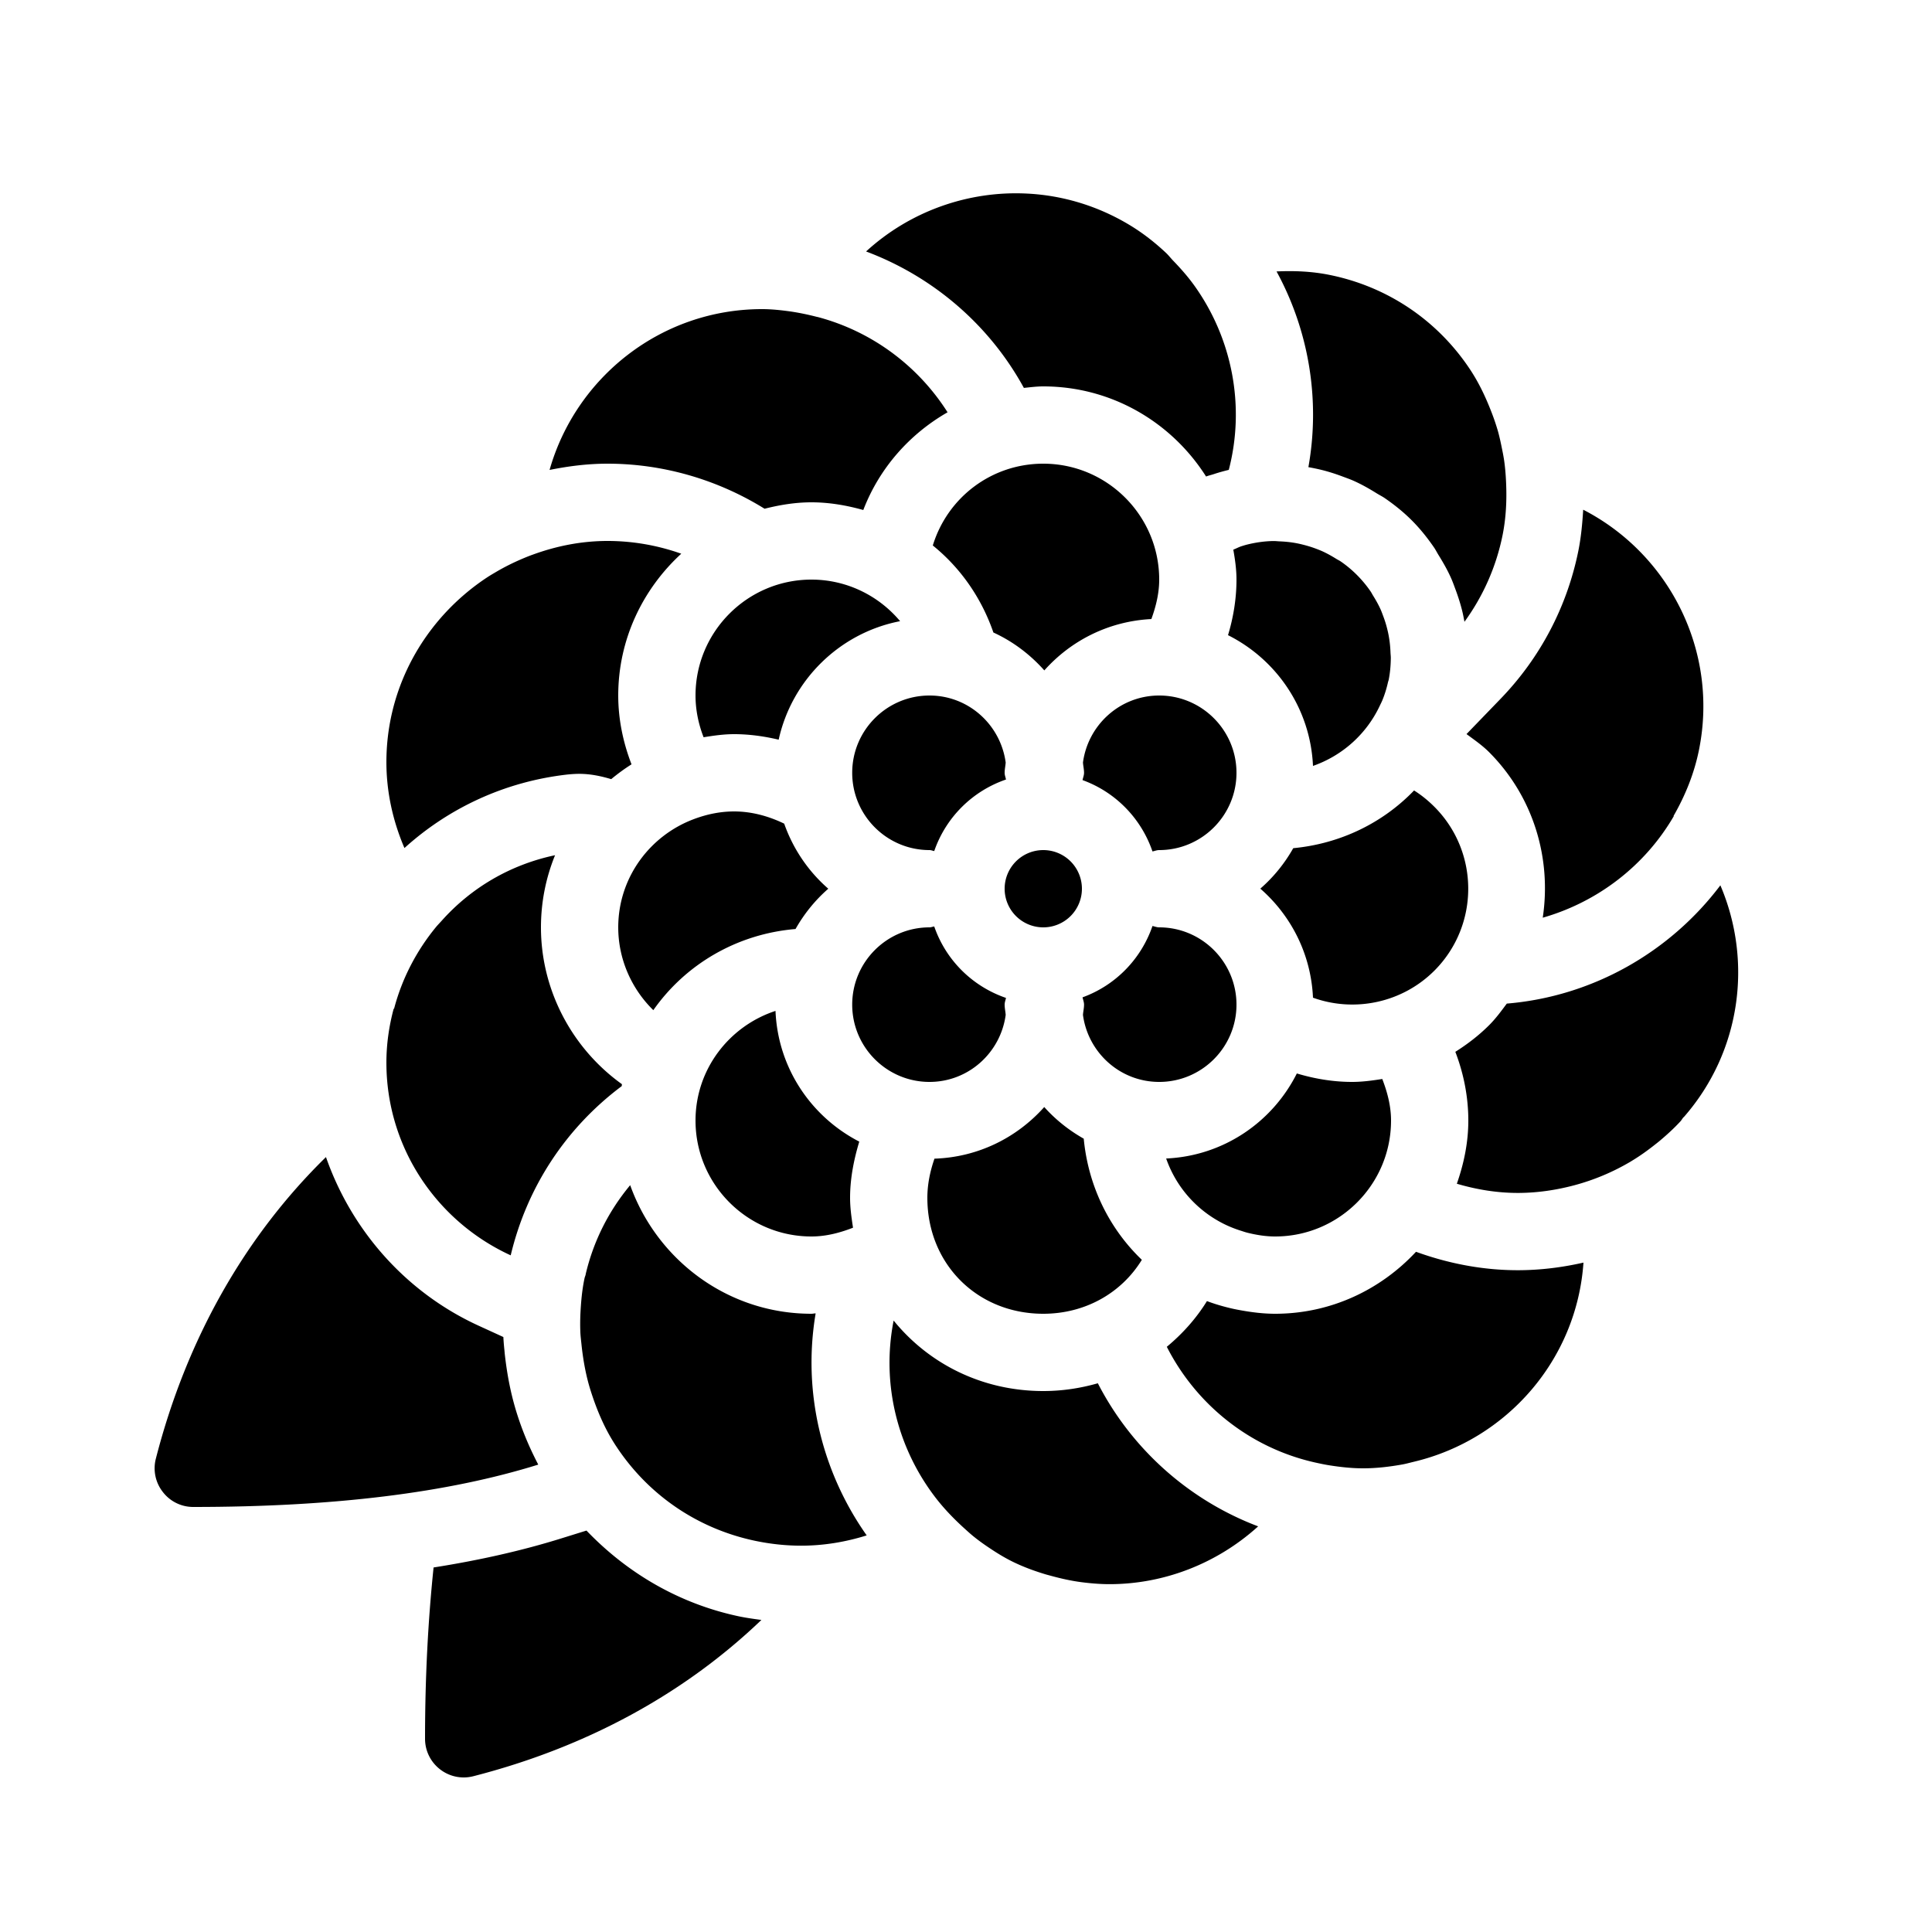 <svg xmlns="http://www.w3.org/2000/svg" viewBox="0 0 50 50" width="64" height="64">
  <path d="M 26.584 5.01 C 25.067 4.932 23.554 5.463 22.414 6.508 C 24.147 7.158 25.606 8.408 26.498 10.039 C 26.664 10.022 26.83 10 27 10 C 28.774 10 30.326 10.934 31.213 12.332 C 31.281 12.306 31.352 12.291 31.42 12.268 C 31.545 12.226 31.673 12.192 31.801 12.16 C 32.229 10.514 31.892 8.769 30.916 7.4 C 30.752 7.17 30.564 6.956 30.365 6.75 C 30.297 6.68 30.24 6.603 30.168 6.537 C 29.887 6.274 29.58 6.033 29.238 5.826 C 28.405 5.323 27.494 5.056 26.584 5.01 z M 33.037 7.025 C 33.874 8.559 34.173 10.349 33.861 12.09 C 33.972 12.11 34.081 12.132 34.189 12.158 C 34.377 12.204 34.559 12.262 34.74 12.33 C 34.843 12.369 34.949 12.405 35.049 12.451 C 35.251 12.542 35.443 12.652 35.633 12.77 C 35.697 12.81 35.765 12.843 35.828 12.885 C 36.077 13.056 36.315 13.245 36.535 13.465 C 36.754 13.684 36.944 13.923 37.115 14.172 C 37.158 14.235 37.191 14.304 37.232 14.369 C 37.349 14.558 37.459 14.75 37.549 14.951 C 37.595 15.052 37.631 15.156 37.67 15.26 C 37.737 15.441 37.796 15.625 37.842 15.811 C 37.865 15.904 37.882 15.997 37.9 16.092 C 38.382 15.43 38.72 14.67 38.885 13.857 C 38.978 13.397 38.998 12.937 38.977 12.48 C 38.969 12.293 38.954 12.108 38.928 11.924 C 38.911 11.806 38.887 11.689 38.863 11.572 C 38.836 11.438 38.807 11.306 38.771 11.174 C 38.719 10.992 38.658 10.814 38.588 10.637 C 38.443 10.265 38.271 9.902 38.045 9.561 C 37.2 8.287 35.908 7.418 34.41 7.115 C 33.953 7.022 33.493 7.004 33.037 7.025 z M 19.723 8 C 17.109 8 14.904 9.764 14.223 12.162 C 14.709 12.064 15.208 12 15.723 12 C 17.163 12 18.572 12.413 19.787 13.166 C 20.178 13.068 20.58 13 21 13 C 21.464 13 21.912 13.079 22.342 13.199 C 22.759 12.112 23.541 11.233 24.523 10.67 C 23.752 9.457 22.551 8.569 21.15 8.201 C 21.15 8.201 21.15 8.203 21.15 8.203 C 20.924 8.144 20.695 8.096 20.461 8.061 C 20.218 8.028 19.974 8 19.723 8 z M 27 12 C 25.663 12 24.522 12.872 24.141 14.117 C 24.854 14.693 25.398 15.468 25.709 16.369 C 26.216 16.601 26.66 16.938 27.027 17.35 C 27.717 16.576 28.695 16.077 29.797 16.021 C 29.917 15.693 30 15.352 30 15 C 30 13.346 28.654 12 27 12 z M 40.973 13.191 C 40.951 13.545 40.919 13.901 40.848 14.254 C 40.556 15.7 39.861 17.023 38.838 18.082 L 37.953 18.998 C 38.152 19.145 38.356 19.285 38.535 19.463 C 39.7 20.63 40.155 22.233 39.926 23.75 C 41.353 23.342 42.576 22.399 43.318 21.121 C 43.316 21.119 43.315 21.117 43.312 21.115 C 43.612 20.593 43.845 20.024 43.969 19.41 C 44.488 16.845 43.193 14.333 40.973 13.191 z M 15.723 14 C 15.046 14 14.402 14.131 13.799 14.35 C 13.689 14.389 13.582 14.433 13.475 14.479 C 13.266 14.57 13.063 14.671 12.867 14.785 C 12.785 14.833 12.702 14.881 12.623 14.932 C 12.406 15.074 12.2 15.229 12.004 15.398 C 10.785 16.447 10 17.991 10 19.723 C 10 20.5 10.169 21.251 10.467 21.947 C 11.604 20.918 13.06 20.225 14.699 20.043 C 14.796 20.034 14.892 20.027 14.988 20.027 L 14.99 20.027 C 15.28 20.027 15.553 20.085 15.818 20.164 C 15.985 20.026 16.16 19.897 16.344 19.781 C 16.126 19.216 16 18.617 16 18 C 16 16.545 16.635 15.245 17.631 14.33 C 17.022 14.114 16.377 14 15.723 14 z M 32.967 14.002 C 32.735 14.004 32.505 14.037 32.281 14.092 C 32.236 14.103 32.191 14.117 32.146 14.131 C 32.066 14.154 31.996 14.195 31.918 14.225 C 31.963 14.48 32 14.735 32 15 C 32 15.49 31.921 15.973 31.781 16.438 C 33.039 17.07 33.913 18.337 33.98 19.822 C 34.743 19.555 35.363 18.996 35.705 18.273 C 35.729 18.222 35.756 18.171 35.777 18.119 C 35.837 17.972 35.885 17.818 35.92 17.66 C 35.925 17.638 35.934 17.617 35.939 17.594 C 35.975 17.414 35.992 17.226 35.994 17.035 C 35.995 16.985 35.988 16.937 35.986 16.887 C 35.981 16.751 35.968 16.615 35.945 16.484 C 35.934 16.418 35.92 16.354 35.904 16.289 C 35.876 16.173 35.841 16.06 35.799 15.949 C 35.777 15.889 35.755 15.829 35.729 15.77 C 35.673 15.646 35.606 15.528 35.535 15.414 C 35.512 15.377 35.494 15.339 35.469 15.303 C 35.26 15 34.997 14.735 34.693 14.527 C 34.657 14.503 34.619 14.486 34.582 14.463 C 34.467 14.391 34.349 14.325 34.225 14.268 C 34.167 14.242 34.108 14.219 34.049 14.197 C 33.937 14.155 33.822 14.121 33.705 14.092 C 33.641 14.076 33.577 14.062 33.512 14.051 C 33.379 14.028 33.243 14.015 33.105 14.01 C 33.059 14.008 33.014 14.002 32.967 14.002 z M 21 15 C 19.346 15 18 16.346 18 18 C 18 18.374 18.076 18.737 18.209 19.08 C 18.468 19.038 18.729 19 19 19 C 19.39 19 19.775 19.054 20.152 19.143 C 20.493 17.594 21.732 16.378 23.295 16.076 C 22.738 15.413 21.91 15 21 15 z M 24.055 18 C 22.952 18 22.055 18.897 22.055 20 C 22.055 21.103 22.952 22 24.055 22 C 24.099 22 24.136 22.019 24.178 22.025 C 24.479 21.155 25.163 20.473 26.035 20.174 C 26.024 20.116 26 20.062 26 20 C 26 19.909 26.021 19.824 26.027 19.734 C 25.895 18.758 25.067 18 24.055 18 z M 30 18 C 28.988 18 28.158 18.758 28.027 19.734 C 28.033 19.823 28.055 19.909 28.055 20 C 28.055 20.067 28.028 20.126 28.016 20.189 C 28.868 20.498 29.532 21.177 29.826 22.035 C 29.884 22.024 29.939 22 30 22 C 31.103 22 32 21.103 32 20 C 32 18.897 31.103 18 30 18 z M 36.596 20.457 C 35.789 21.296 34.692 21.835 33.469 21.951 C 33.245 22.348 32.959 22.7 32.617 22.998 C 33.414 23.694 33.929 24.693 33.98 25.82 C 35.056 26.208 36.288 25.953 37.121 25.121 C 38.29 23.951 38.29 22.049 37.121 20.879 C 36.96 20.718 36.785 20.576 36.596 20.457 z M 19 21 C 18.639 21 18.298 21.073 17.977 21.191 C 17.974 21.192 17.97 21.194 17.967 21.195 C 16.823 21.618 16 22.711 16 24 C 16 24.815 16.338 25.585 16.908 26.143 C 17.738 24.959 19.069 24.17 20.588 24.043 C 20.812 23.648 21.096 23.297 21.436 23 C 20.92 22.55 20.527 21.975 20.295 21.316 C 19.891 21.121 19.452 21 19 21 z M 27 22 A 1 1 0 0 0 26 23 A 1 1 0 0 0 27 24 A 1 1 0 0 0 28 23 A 1 1 0 0 0 27 22 z M 14.365 22.133 C 13.198 22.379 12.185 22.983 11.43 23.83 C 11.382 23.883 11.331 23.935 11.285 23.99 C 10.783 24.601 10.405 25.319 10.199 26.105 C 10.195 26.106 10.191 26.106 10.188 26.107 C 10.069 26.553 10 27.018 10 27.5 C 10 29.717 11.323 31.621 13.217 32.488 C 13.638 30.721 14.645 29.191 16.09 28.109 C 16.093 28.093 16.093 28.075 16.096 28.059 C 14.796 27.126 14 25.616 14 24 C 14 23.339 14.13 22.709 14.365 22.133 z M 44.523 22.912 C 43.22 24.638 41.223 25.788 38.996 25.973 C 38.852 26.166 38.711 26.36 38.535 26.535 C 38.268 26.801 37.973 27.026 37.664 27.221 C 37.881 27.787 38 28.389 38 29 C 38 29.575 37.883 30.12 37.703 30.635 C 38.221 30.788 38.75 30.873 39.279 30.873 C 39.78 30.873 40.278 30.8 40.76 30.67 C 41.26 30.535 41.744 30.332 42.197 30.064 C 42.223 30.048 42.249 30.032 42.275 30.016 C 42.456 29.905 42.631 29.779 42.801 29.646 C 42.848 29.609 42.895 29.573 42.941 29.535 C 43.132 29.375 43.317 29.208 43.49 29.02 C 43.52 28.987 43.541 28.946 43.57 28.912 C 43.571 28.913 43.571 28.915 43.572 28.916 C 45.062 27.218 45.362 24.875 44.523 22.912 z M 29.826 23.965 C 29.531 24.823 28.867 25.502 28.016 25.811 C 28.029 25.874 28.055 25.933 28.055 26 C 28.055 26.091 28.033 26.176 28.027 26.266 C 28.158 27.242 28.988 28 30 28 C 31.103 28 32 27.103 32 26 C 32 24.897 31.103 24 30 24 C 29.938 24 29.884 23.976 29.826 23.965 z M 24.178 23.977 C 24.135 23.982 24.098 24 24.055 24 C 22.952 24 22.055 24.897 22.055 26 C 22.055 27.103 22.952 28 24.055 28 C 25.067 28 25.895 27.242 26.027 26.266 C 26.021 26.176 26 26.091 26 26 C 26 25.938 26.024 25.884 26.035 25.826 C 25.163 25.527 24.479 24.847 24.178 23.977 z M 20.07 26.162 C 18.873 26.555 18 27.672 18 29 C 18 30.654 19.346 32 21 32 C 21.373 32 21.732 31.907 22.076 31.773 C 22.038 31.52 22 31.266 22 31 C 22 30.5 22.096 30.017 22.238 29.545 C 20.994 28.904 20.131 27.64 20.07 26.162 z M 33.562 27.781 C 32.931 29.039 31.665 29.915 30.18 29.982 C 30.433 30.706 30.949 31.296 31.621 31.648 C 31.774 31.728 31.934 31.794 32.098 31.846 C 32.164 31.867 32.228 31.89 32.295 31.906 C 32.525 31.962 32.76 32 33 32 C 34.654 32 36 30.654 36 29 C 36 28.627 35.906 28.268 35.773 27.924 C 35.515 27.965 35.255 28 34.994 28 C 34.512 28 34.032 27.922 33.562 27.781 z M 27.025 28.65 C 26.319 29.441 25.315 29.949 24.184 29.986 C 24.071 30.311 24 30.65 24 31 C 24 32.71 25.29 34 27 34 C 28.082 34 29.022 33.466 29.551 32.604 C 28.708 31.797 28.164 30.696 28.047 29.469 C 27.662 29.251 27.318 28.977 27.025 28.65 z M 8.436 29.945 C 6.345 31.991 4.829 34.648 4.033 37.752 C 3.956 38.051 4.023 38.368 4.213 38.611 C 4.4 38.856 4.691 39 5 39 C 8.649 39 11.592 38.633 13.93 37.904 C 13.725 37.509 13.539 37.089 13.385 36.605 C 13.232 36.125 13.127 35.618 13.062 35.029 L 13.055 34.949 C 13.042 34.827 13.032 34.712 13.027 34.602 L 12.387 34.309 C 10.498 33.444 9.099 31.84 8.436 29.945 z M 16.309 30.672 C 15.756 31.337 15.358 32.117 15.156 32.982 L 15.158 32.982 C 15.15 33.017 15.134 33.049 15.127 33.084 C 15.061 33.396 15.035 33.709 15.02 34.021 C 15.015 34.159 15.013 34.297 15.018 34.434 C 15.021 34.569 15.04 34.702 15.053 34.836 C 15.097 35.23 15.168 35.621 15.289 36 C 15.443 36.483 15.639 36.954 15.922 37.391 C 16.753 38.673 18.032 39.554 19.527 39.873 C 19.928 39.958 20.333 40.002 20.734 40.002 C 21.312 40.002 21.881 39.908 22.43 39.736 C 21.273 38.097 20.763 36.035 21.109 33.99 C 21.072 33.99 21.037 34 21 34 C 18.832 34 17.001 32.605 16.309 30.672 z M 36.646 32.396 C 35.733 33.377 34.442 34 33 34 C 32.699 34 32.402 33.963 32.109 33.91 C 32.036 33.897 31.965 33.883 31.893 33.867 C 31.67 33.816 31.45 33.753 31.236 33.672 C 30.954 34.128 30.6 34.52 30.197 34.855 C 30.962 36.358 32.359 37.478 34.047 37.852 C 34.165 37.878 34.282 37.903 34.402 37.922 C 34.688 37.967 34.978 38 35.277 38 C 35.621 38 35.955 37.96 36.283 37.902 C 36.39 37.883 36.495 37.853 36.6 37.828 C 38.99 37.257 40.806 35.197 40.98 32.676 C 40.426 32.802 39.856 32.873 39.279 32.873 C 38.381 32.873 37.49 32.703 36.646 32.396 z M 23.127 34.176 C 22.802 35.831 23.234 37.502 24.232 38.785 C 24.442 39.054 24.681 39.302 24.936 39.535 C 25.03 39.619 25.121 39.705 25.221 39.783 C 25.313 39.857 25.408 39.926 25.506 39.994 C 25.735 40.151 25.971 40.302 26.227 40.426 C 26.489 40.553 26.756 40.651 27.027 40.734 C 27.08 40.751 27.134 40.764 27.188 40.779 C 27.453 40.852 27.721 40.912 27.99 40.947 C 28.232 40.978 28.474 40.998 28.715 40.998 C 30.132 40.998 31.505 40.459 32.561 39.502 C 30.763 38.822 29.283 37.493 28.412 35.799 C 27.964 35.927 27.493 36 27 36 C 25.416 36 24.034 35.293 23.127 34.176 z M 15.178 39.611 L 14.525 39.814 C 13.515 40.129 12.415 40.378 11.221 40.566 C 11.08 41.921 11 43.392 11 45 C 11 45.309 11.143 45.6 11.387 45.789 C 11.564 45.927 11.78 46 12 46 C 12.083 46 12.166 45.99 12.248 45.969 C 15.186 45.216 17.713 43.832 19.705 41.924 C 19.506 41.897 19.306 41.87 19.109 41.828 C 17.579 41.501 16.237 40.716 15.178 39.611 z"/>
</svg>
